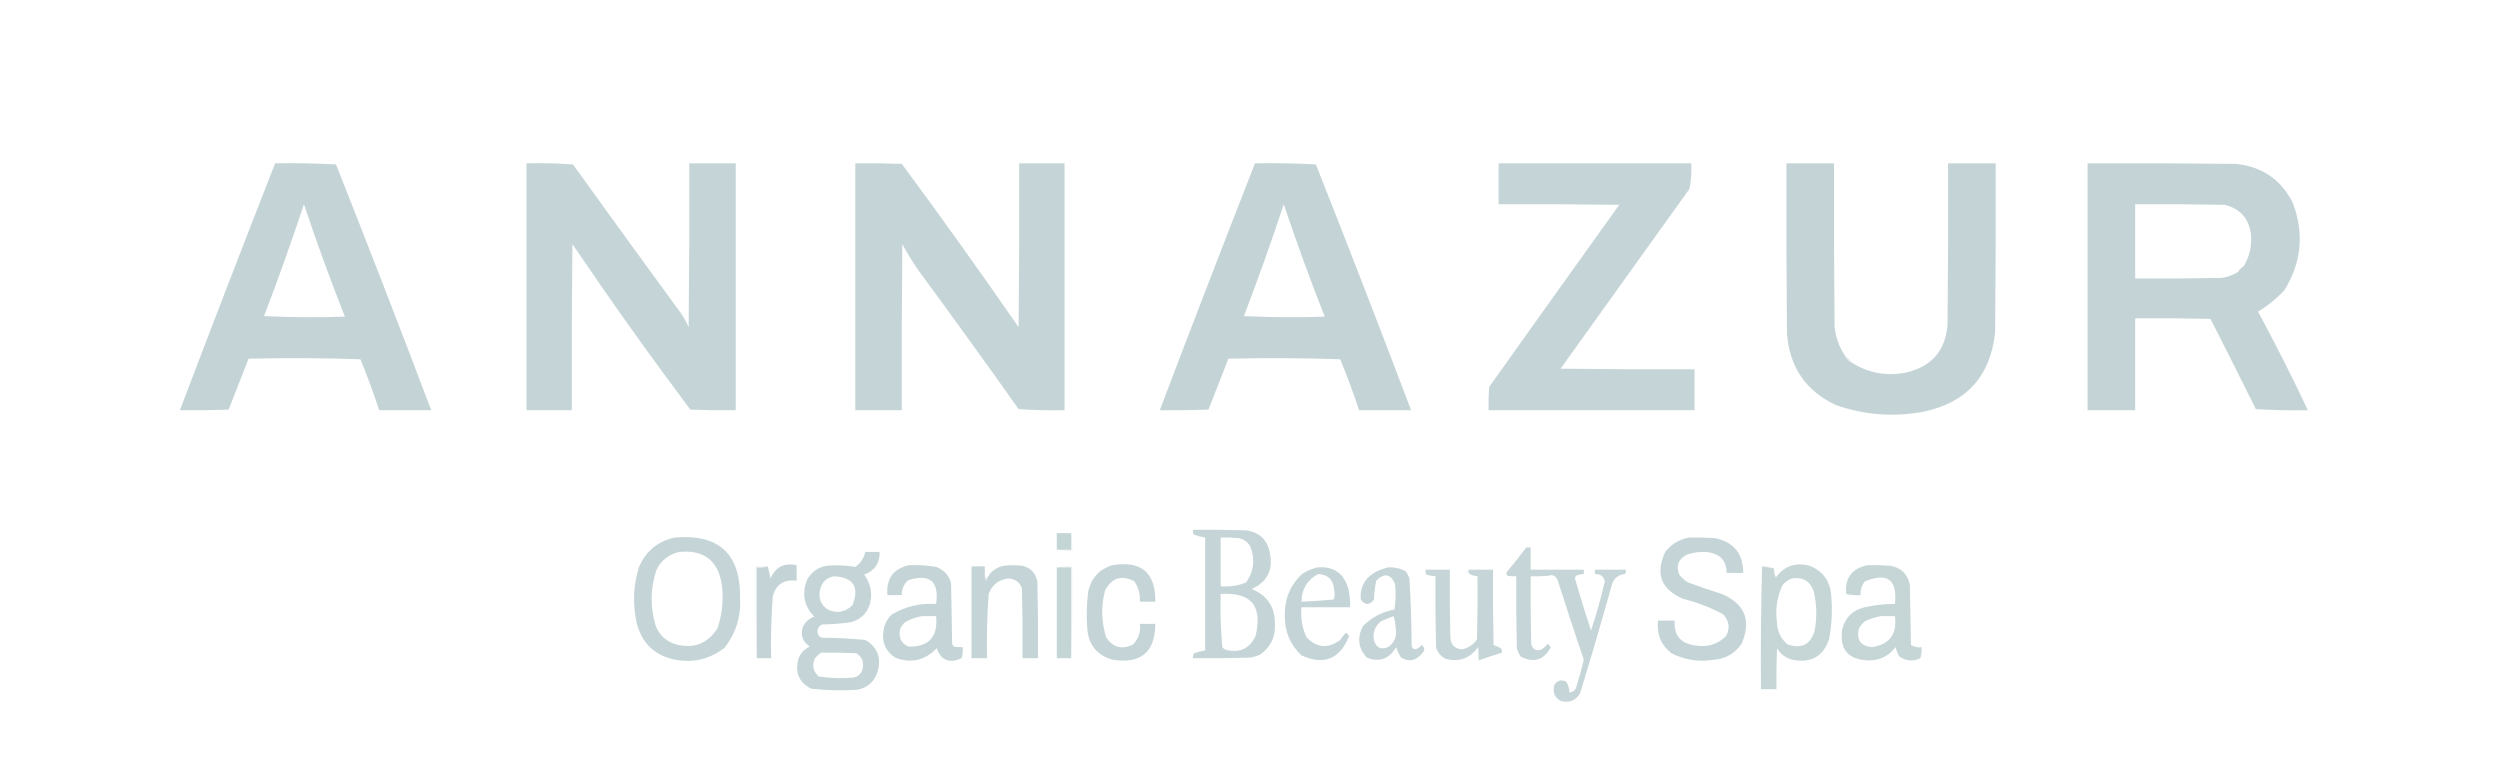 <?xml version="1.0" encoding="UTF-8"?>
<!DOCTYPE svg PUBLIC "-//W3C//DTD SVG 1.1//EN" "http://www.w3.org/Graphics/SVG/1.1/DTD/svg11.dtd">
<svg xmlns="http://www.w3.org/2000/svg" version="1.1" width="2258px" height="692px" style="shape-rendering:geometricPrecision; text-rendering:geometricPrecision; image-rendering:optimizeQuality; fill-rule:evenodd; clip-rule:evenodd" xmlns:xlink="http://www.w3.org/1999/xlink">
<g><path style="opacity:0.993" fill="#c4d4d6" d="M 248.5,147.5 C 266.845,147.167 285.179,147.5 303.5,148.5C 332.741,222.309 361.408,296.309 389.5,370.5C 373.833,370.5 358.167,370.5 342.5,370.5C 337.41,354.98 331.743,339.647 325.5,324.5C 291.838,323.333 258.172,323.167 224.5,324C 218.5,339.333 212.5,354.667 206.5,370C 191.837,370.5 177.17,370.667 162.5,370.5C 190.772,296.017 219.439,221.683 248.5,147.5 Z M 274.5,184.5 C 285.92,218.585 298.253,252.419 311.5,286C 287.16,286.833 262.826,286.666 238.5,285.5C 251.295,252.113 263.295,218.447 274.5,184.5 Z"/></g>
<g><path style="opacity:0.992" fill="#c4d4d6" d="M 475.5,147.5 C 489.516,147.167 503.516,147.501 517.5,148.5C 549.473,192.973 581.64,237.307 614,281.5C 617.186,285.873 619.853,290.54 622,295.5C 622.5,246.168 622.667,196.834 622.5,147.5C 636.5,147.5 650.5,147.5 664.5,147.5C 664.5,221.833 664.5,296.167 664.5,370.5C 650.829,370.667 637.163,370.5 623.5,370C 586.835,321.001 551.335,271.168 517,220.5C 516.5,270.499 516.333,320.499 516.5,370.5C 502.833,370.5 489.167,370.5 475.5,370.5C 475.5,296.167 475.5,221.833 475.5,147.5 Z"/></g>
<g><path style="opacity:0.992" fill="#c4d4d6" d="M 772.5,147.5 C 786.504,147.333 800.504,147.5 814.5,148C 850.443,196.61 885.609,245.776 920,295.5C 920.5,246.168 920.667,196.834 920.5,147.5C 934.167,147.5 947.833,147.5 961.5,147.5C 961.5,221.833 961.5,296.167 961.5,370.5C 947.588,370.823 933.754,370.49 920,369.5C 890.054,327.221 859.721,285.221 829,243.5C 823.936,236.097 819.27,228.43 815,220.5C 814.5,270.499 814.333,320.499 814.5,370.5C 800.5,370.5 786.5,370.5 772.5,370.5C 772.5,296.167 772.5,221.833 772.5,147.5 Z"/></g>
<g><path style="opacity:0.993" fill="#c4d4d6" d="M 1133.5,147.5 C 1151.85,147.167 1170.18,147.5 1188.5,148.5C 1217.74,222.309 1246.41,296.309 1274.5,370.5C 1258.83,370.5 1243.17,370.5 1227.5,370.5C 1222.41,354.98 1216.74,339.647 1210.5,324.5C 1176.84,323.333 1143.17,323.167 1109.5,324C 1103.5,339.333 1097.5,354.667 1091.5,370C 1076.84,370.5 1062.17,370.667 1047.5,370.5C 1075.77,296.022 1104.44,221.688 1133.5,147.5 Z M 1159.5,184.5 C 1170.92,218.585 1183.25,252.419 1196.5,286C 1172.16,286.833 1147.83,286.666 1123.5,285.5C 1136.3,252.113 1148.3,218.447 1159.5,184.5 Z"/></g>
<g><path style="opacity:0.992" fill="#c4d4d6" d="M 1353.5,147.5 C 1411.5,147.5 1469.5,147.5 1527.5,147.5C 1527.93,155.279 1527.43,162.946 1526,170.5C 1487.17,224.667 1448.33,278.833 1409.5,333C 1449.83,333.5 1490.17,333.667 1530.5,333.5C 1530.5,345.833 1530.5,358.167 1530.5,370.5C 1468.5,370.5 1406.5,370.5 1344.5,370.5C 1344.33,363.492 1344.5,356.492 1345,349.5C 1384.04,294.579 1423.21,239.745 1462.5,185C 1426.17,184.5 1389.83,184.333 1353.5,184.5C 1353.5,172.167 1353.5,159.833 1353.5,147.5 Z"/></g>
<g><path style="opacity:0.991" fill="#c4d4d6" d="M 1666.5,321.5 C 1667.5,324.5 1669.5,326.5 1672.5,327.5C 1688.22,337.378 1705.22,340.211 1723.5,336C 1745.29,330.313 1757.12,316.146 1759,293.5C 1759.5,244.834 1759.67,196.168 1759.5,147.5C 1773.83,147.5 1788.17,147.5 1802.5,147.5C 1802.67,198.501 1802.5,249.501 1802,300.5C 1797.58,340.257 1775.74,364.091 1736.5,372C 1709.95,376.795 1683.95,374.795 1658.5,366C 1631.21,353.3 1616.38,331.8 1614,301.5C 1613.5,250.168 1613.33,198.834 1613.5,147.5C 1627.83,147.5 1642.17,147.5 1656.5,147.5C 1656.33,196.501 1656.5,245.501 1657,294.5C 1657.89,304.354 1661.06,313.354 1666.5,321.5 Z"/></g>
<g><path style="opacity:0.991" fill="#c4d4d6" d="M 1885.5,147.5 C 1930.17,147.333 1974.83,147.5 2019.5,148C 2043.3,150.508 2060.47,162.341 2071,183.5C 2081.33,211.232 2078.66,237.566 2063,262.5C 2055.95,269.923 2048.12,276.257 2039.5,281.5C 2055.31,310.795 2070.31,340.462 2084.5,370.5C 2068.82,370.833 2053.15,370.499 2037.5,369.5C 2023.96,342.256 2010.29,315.089 1996.5,288C 1973.84,287.5 1951.17,287.333 1928.5,287.5C 1928.5,315.167 1928.5,342.833 1928.5,370.5C 1914.17,370.5 1899.83,370.5 1885.5,370.5C 1885.5,296.167 1885.5,221.833 1885.5,147.5 Z M 2026.5,240.5 C 2024.5,241.833 2022.83,243.5 2021.5,245.5C 2016.92,248.415 2011.92,250.248 2006.5,251C 1980.5,251.5 1954.5,251.667 1928.5,251.5C 1928.5,229.167 1928.5,206.833 1928.5,184.5C 1955.5,184.333 1982.5,184.5 2009.5,185C 2023.32,188.486 2031.15,197.319 2033,211.5C 2034.04,221.917 2031.88,231.584 2026.5,240.5 Z"/></g>
<g><path style="opacity:0.579" fill="#c4d3d7" d="M 2026.5,240.5 C 2025.83,243.167 2024.17,244.833 2021.5,245.5C 2022.83,243.5 2024.5,241.833 2026.5,240.5 Z"/></g>
<g><path style="opacity:0.58" fill="#c4d3d7" d="M 1666.5,321.5 C 1668.83,323.167 1670.83,325.167 1672.5,327.5C 1669.5,326.5 1667.5,324.5 1666.5,321.5 Z"/></g>
<g><path style="opacity:0.974" fill="#c4d4d6" d="M 1077.5,478.5 C 1093.5,478.333 1109.5,478.5 1125.5,479C 1137.55,480.714 1144.71,487.547 1147,499.5C 1150.07,514.861 1144.57,525.694 1130.5,532C 1144.59,537.668 1151.59,548.168 1151.5,563.5C 1152.11,575.107 1147.78,584.274 1138.5,591C 1135.34,592.578 1132.01,593.578 1128.5,594C 1111.5,594.5 1094.5,594.667 1077.5,594.5C 1077.29,592.856 1077.62,591.356 1078.5,590C 1081.77,588.85 1085.1,588.016 1088.5,587.5C 1088.5,553.5 1088.5,519.5 1088.5,485.5C 1085.1,484.984 1081.77,484.15 1078.5,483C 1077.62,481.644 1077.29,480.144 1077.5,478.5 Z M 1102.5,485.5 C 1107.84,485.334 1113.18,485.501 1118.5,486C 1124.16,486.996 1127.99,490.162 1130,495.5C 1133.63,506.451 1132.13,516.618 1125.5,526C 1118.17,529.051 1110.5,530.218 1102.5,529.5C 1102.5,514.833 1102.5,500.167 1102.5,485.5 Z M 1102.5,536.5 C 1130.11,534.642 1140.61,547.309 1134,574.5C 1128.68,585.734 1119.85,589.9 1107.5,587C 1106.07,586.535 1104.9,585.701 1104,584.5C 1102.56,568.557 1102.06,552.557 1102.5,536.5 Z"/></g>
<g><path style="opacity:1" fill="#c4d5d6" d="M 967.5,481.5 C 967.5,486.5 967.5,491.5 967.5,496.5C 963.167,496.5 958.833,496.5 954.5,496.5C 954.5,491.5 954.5,486.5 954.5,481.5C 958.833,481.5 963.167,481.5 967.5,481.5 Z"/></g>
<g><path style="opacity:0.247" fill="#c2d1d6" d="M 967.5,481.5 C 968.488,486.64 968.821,491.974 968.5,497.5C 963.637,497.819 958.97,497.486 954.5,496.5C 958.833,496.5 963.167,496.5 967.5,496.5C 967.5,491.5 967.5,486.5 967.5,481.5 Z"/></g>
<g><path style="opacity:0.98" fill="#c4d4d6" d="M 609.5,485.5 C 649.37,482.034 669.037,500.367 668.5,540.5C 669.3,557.159 664.633,571.992 654.5,585C 641.544,595.129 626.878,598.795 610.5,596C 591.564,592.398 579.731,581.231 575,562.5C 571.323,545.657 571.99,528.99 577,512.5C 583.19,497.802 594.024,488.802 609.5,485.5 Z M 613.5,498.5 C 635.837,496.34 648.671,506.34 652,528.5C 653.616,541.855 652.282,554.855 648,567.5C 639.14,581.348 626.64,586.182 610.5,582C 601.427,579.261 595.26,573.427 592,564.5C 587.101,547.719 587.434,531.052 593,514.5C 597.423,505.894 604.257,500.561 613.5,498.5 Z"/></g>
<g><path style="opacity:0.979" fill="#c4d4d6" d="M 1525.5,485.5 C 1533.17,485.334 1540.84,485.5 1548.5,486C 1565.75,489.312 1574.42,499.812 1574.5,517.5C 1569.5,517.5 1564.5,517.5 1559.5,517.5C 1559.45,507.283 1554.45,501.116 1544.5,499C 1537.33,498.012 1530.33,498.678 1523.5,501C 1515.63,505.146 1513.46,511.312 1517,519.5C 1519.2,522.04 1521.7,524.207 1524.5,526C 1535.08,529.86 1545.75,533.527 1556.5,537C 1576.37,546.248 1581.87,561.082 1573,581.5C 1566.86,590.322 1558.36,595.156 1547.5,596C 1534.15,598.037 1521.48,596.037 1509.5,590C 1500.15,582.459 1496.15,572.625 1497.5,560.5C 1502.5,560.5 1507.5,560.5 1512.5,560.5C 1511.79,573.961 1518.13,581.461 1531.5,583C 1542.19,584.803 1551.36,581.97 1559,574.5C 1562.71,567.383 1561.87,560.883 1556.5,555C 1545.15,548.771 1533.15,544.104 1520.5,541C 1500.34,532.51 1494.84,518.343 1504,498.5C 1509.56,491.474 1516.72,487.14 1525.5,485.5 Z"/></g>
<g><path style="opacity:0.966" fill="#c4d4d6" d="M 1378.5,494.5 C 1379.83,494.5 1381.17,494.5 1382.5,494.5C 1382.5,501.167 1382.5,507.833 1382.5,514.5C 1398.5,514.5 1414.5,514.5 1430.5,514.5C 1430.5,515.833 1430.5,517.167 1430.5,518.5C 1428.07,518.523 1425.74,519.023 1423.5,520C 1422.94,520.725 1422.61,521.558 1422.5,522.5C 1427.03,538.258 1431.86,553.924 1437,569.5C 1441.85,554.921 1446.02,540.088 1449.5,525C 1448.35,520.428 1445.35,518.261 1440.5,518.5C 1440.5,517.167 1440.5,515.833 1440.5,514.5C 1449.83,514.5 1459.17,514.5 1468.5,514.5C 1468.76,515.978 1468.43,517.311 1467.5,518.5C 1461.75,519.088 1457.92,522.088 1456,527.5C 1446.79,560.659 1437.13,593.659 1427,626.5C 1422.84,632.993 1417,635.159 1409.5,633C 1403.89,629.723 1402.06,624.89 1404,618.5C 1406.57,614.591 1410.07,613.591 1414.5,615.5C 1416.42,618.521 1417.42,621.854 1417.5,625.5C 1421.04,625.128 1423.21,623.128 1424,619.5C 1426.4,611.733 1428.57,603.9 1430.5,596C 1422.47,572.229 1414.63,548.396 1407,524.5C 1405.27,520.075 1402.43,518.575 1398.5,520C 1393.18,520.499 1387.84,520.666 1382.5,520.5C 1382.33,540.836 1382.5,561.169 1383,581.5C 1384.04,586.223 1386.88,588.056 1391.5,587C 1393.96,585.542 1396.13,583.709 1398,581.5C 1399.24,582.399 1400.07,583.566 1400.5,585C 1394.05,596.374 1385.05,599.041 1373.5,593C 1371.93,590.696 1370.76,588.196 1370,585.5C 1369.5,563.836 1369.33,542.169 1369.5,520.5C 1366.81,520.664 1364.15,520.497 1361.5,520C 1360.48,518.951 1360.32,517.784 1361,516.5C 1367.08,509.318 1372.92,501.985 1378.5,494.5 Z"/></g>
<g><path style="opacity:0.974" fill="#c4d4d6" d="M 781.5,498.5 C 785.833,498.5 790.167,498.5 794.5,498.5C 794.679,508.641 790.013,515.474 780.5,519C 786.153,526.557 787.986,535.057 786,544.5C 783.5,553.667 777.667,559.5 768.5,562C 759.894,563.21 751.227,563.877 742.5,564C 738.708,566.053 737.542,569.219 739,573.5C 739.903,574.701 741.069,575.535 742.5,576C 755.556,576.077 768.556,576.744 781.5,578C 792.116,584.149 795.949,593.316 793,605.5C 790.415,615.084 784.248,620.918 774.5,623C 760.444,623.928 746.444,623.595 732.5,622C 721.716,616.347 717.883,607.514 721,595.5C 722.788,590.08 726.288,586.247 731.5,584C 725.03,579.874 722.863,574.041 725,566.5C 727.106,561.853 730.606,558.686 735.5,557C 726.12,547.377 723.953,536.211 729,523.5C 732.887,516.613 738.721,512.447 746.5,511C 755.294,510.207 763.961,510.541 772.5,512C 777.285,508.711 780.285,504.211 781.5,498.5 Z M 753.5,520.5 C 770.848,521.517 776.348,530.184 770,546.5C 763.908,552.639 756.741,554.139 748.5,551C 741.156,546.464 738.656,539.964 741,531.5C 742.891,525.153 747.057,521.486 753.5,520.5 Z M 741.5,589.5 C 752.172,589.333 762.839,589.5 773.5,590C 778.794,593.435 780.627,598.268 779,604.5C 777.73,608.77 774.896,611.27 770.5,612C 760.093,612.926 749.759,612.592 739.5,611C 734.355,606.402 733.188,600.902 736,594.5C 737.73,592.598 739.563,590.931 741.5,589.5 Z"/></g>
<g><path style="opacity:0.993" fill="#c4d4d6" d="M 683.5,594.5 C 683.5,567.167 683.5,539.833 683.5,512.5C 687.042,512.813 690.375,512.479 693.5,511.5C 694.371,515.021 695.205,518.688 696,522.5C 700.396,512.051 708.23,508.051 719.5,510.5C 719.5,515.167 719.5,519.833 719.5,524.5C 708.16,523.071 700.993,527.737 698,538.5C 696.566,557.12 696.066,575.786 696.5,594.5C 692.167,594.5 687.833,594.5 683.5,594.5 Z"/></g>
<g><path style="opacity:0.974" fill="#c4d4d6" d="M 820.5,510.5 C 828.903,510.13 837.236,510.63 845.5,512C 852.428,514.594 856.928,519.427 859,526.5C 859.333,544.833 859.667,563.167 860,581.5C 860.374,582.416 860.874,583.25 861.5,584C 864.146,584.497 866.813,584.664 869.5,584.5C 869.82,587.898 869.487,591.232 868.5,594.5C 857.533,599.56 850.033,596.56 846,585.5C 835.471,596.589 822.971,599.422 808.5,594C 799.774,588.175 796.274,580.008 798,569.5C 798.784,563.766 801.284,558.932 805.5,555C 817.785,547.707 831.118,544.541 845.5,545.5C 848.321,525.148 839.988,517.981 820.5,524C 816.328,527.503 814.328,532.003 814.5,537.5C 810.167,537.5 805.833,537.5 801.5,537.5C 800.246,522.969 806.58,513.969 820.5,510.5 Z M 832.5,556.5 C 836.833,556.5 841.167,556.5 845.5,556.5C 847.279,575.205 838.946,584.371 820.5,584C 813.872,580.909 811.372,575.743 813,568.5C 813.883,565.898 815.383,563.731 817.5,562C 822.299,559.238 827.299,557.404 832.5,556.5 Z"/></g>
<g><path style="opacity:0.974" fill="#c4d4d6" d="M 889.5,520.5 C 889.312,522.103 889.812,523.437 891,524.5C 891.464,523.906 891.631,523.239 891.5,522.5C 894.59,516.277 899.59,512.443 906.5,511C 912.167,510.333 917.833,510.333 923.5,511C 931.077,512.912 935.577,517.746 937,525.5C 937.5,548.498 937.667,571.498 937.5,594.5C 932.833,594.5 928.167,594.5 923.5,594.5C 923.667,573.497 923.5,552.497 923,531.5C 920.969,525.719 916.802,522.719 910.5,522.5C 901.837,523.666 896.003,528.333 893,536.5C 891.55,555.779 891.05,575.112 891.5,594.5C 886.833,594.5 882.167,594.5 877.5,594.5C 877.5,566.833 877.5,539.167 877.5,511.5C 881.5,511.5 885.5,511.5 889.5,511.5C 889.5,514.5 889.5,517.5 889.5,520.5 Z"/></g>
<g><path style="opacity:0.973" fill="#c4d4d6" d="M 1004.5,510.5 C 1030.77,506.12 1043.77,517.12 1043.5,543.5C 1038.83,543.5 1034.17,543.5 1029.5,543.5C 1029.93,536.712 1028.26,530.546 1024.5,525C 1012.76,519.074 1003.93,521.907 998,533.5C 994.433,547.599 994.767,561.599 999,575.5C 1005.18,584.83 1013.35,586.996 1023.5,582C 1028.39,576.818 1030.39,570.651 1029.5,563.5C 1034.17,563.5 1038.83,563.5 1043.5,563.5C 1043.34,588.822 1030.67,599.655 1005.5,596C 990.98,592.177 983.146,582.677 982,567.5C 981.117,556.117 981.45,544.783 983,533.5C 985.954,521.717 993.121,514.051 1004.5,510.5 Z"/></g>
<g><path style="opacity:0.968" fill="#c4d4d6" d="M 1591.5,511.5 C 1595.06,512.23 1598.73,512.897 1602.5,513.5C 1602.13,516.397 1602.63,519.063 1604,521.5C 1611.64,511.114 1621.81,507.614 1634.5,511C 1646.74,515.939 1653.24,525.106 1654,538.5C 1655.13,551.619 1654.46,564.619 1652,577.5C 1646.55,592.926 1635.71,599.092 1619.5,596C 1613.16,594.579 1608.32,591.079 1605,585.5C 1604.5,597.829 1604.33,610.162 1604.5,622.5C 1599.83,622.5 1595.17,622.5 1590.5,622.5C 1590.17,585.33 1590.5,548.33 1591.5,511.5 Z M 1618.5,522.5 C 1628.07,520.932 1634.57,524.599 1638,533.5C 1640.89,545.421 1641.22,557.421 1639,569.5C 1635.35,582.244 1627.18,586.411 1614.5,582C 1608.48,576.946 1605.31,570.446 1605,562.5C 1603.29,550.62 1604.95,539.287 1610,528.5C 1612.32,525.605 1615.16,523.605 1618.5,522.5 Z"/></g>
<g><path style="opacity:0.968" fill="#c4d4d6" d="M 1686.5,510.5 C 1693.51,510.334 1700.51,510.5 1707.5,511C 1717.34,512.842 1723.18,518.676 1725,528.5C 1725.33,546.5 1725.67,564.5 1726,582.5C 1728.83,584.34 1731.99,585.006 1735.5,584.5C 1735.82,587.898 1735.49,591.232 1734.5,594.5C 1727.47,597.737 1720.97,597.071 1715,592.5C 1713.8,589.911 1712.8,587.244 1712,584.5C 1705.93,592.618 1697.76,596.618 1687.5,596.5C 1668.8,595.802 1660.97,586.136 1664,567.5C 1667.43,556.414 1674.93,549.914 1686.5,548C 1694.74,546.261 1703.08,545.428 1711.5,545.5C 1713.82,523.666 1704.82,516.832 1684.5,525C 1681.47,528.592 1680.14,532.758 1680.5,537.5C 1676.12,537.826 1671.78,537.492 1667.5,536.5C 1666.08,522.246 1672.41,513.58 1686.5,510.5 Z M 1698.5,556.5 C 1702.83,556.5 1707.17,556.5 1711.5,556.5C 1713.58,572.562 1706.75,581.896 1691,584.5C 1680.46,583.606 1676.46,577.939 1679,567.5C 1680.46,565.04 1682.29,562.873 1684.5,561C 1689.13,558.956 1693.79,557.456 1698.5,556.5 Z"/></g>
<g><path style="opacity:0.247" fill="#c2d1d6" d="M 1591.5,511.5 C 1595.65,510.92 1599.32,511.586 1602.5,513.5C 1598.73,512.897 1595.06,512.23 1591.5,511.5 Z"/></g>
<g><path style="opacity:0.247" fill="#c2d1d6" d="M 693.5,511.5 C 690.375,512.479 687.042,512.813 683.5,512.5C 683.5,539.833 683.5,567.167 683.5,594.5C 682.502,567.005 682.169,539.338 682.5,511.5C 686.167,511.5 689.833,511.5 693.5,511.5 Z"/></g>
<g><path style="opacity:1" fill="#c4d5d6" d="M 954.5,512.5 C 958.833,512.5 963.167,512.5 967.5,512.5C 967.5,539.833 967.5,567.167 967.5,594.5C 963.167,594.5 958.833,594.5 954.5,594.5C 954.5,567.167 954.5,539.833 954.5,512.5 Z"/></g>
<g><path style="opacity:0.247" fill="#c2d1d6" d="M 954.5,512.5 C 958.97,511.514 963.637,511.181 968.5,511.5C 968.831,539.338 968.498,567.005 967.5,594.5C 967.5,567.167 967.5,539.833 967.5,512.5C 963.167,512.5 958.833,512.5 954.5,512.5 Z"/></g>
<g><path style="opacity:0.975" fill="#c4d4d6" d="M 1189.5,512.5 C 1204.66,511.164 1214.16,517.831 1218,532.5C 1219.09,537.78 1219.59,543.113 1219.5,548.5C 1204.83,548.5 1190.17,548.5 1175.5,548.5C 1174.56,557.928 1176.06,566.928 1180,575.5C 1189.25,585.279 1199.42,586.113 1210.5,578C 1211.98,575.691 1213.64,573.524 1215.5,571.5C 1216.83,572.167 1217.83,573.167 1218.5,574.5C 1210.23,595.306 1195.89,601.139 1175.5,592C 1165.26,582.289 1160.26,570.289 1160.5,556C 1160.08,540.842 1165.42,528.175 1176.5,518C 1180.69,515.566 1185.02,513.733 1189.5,512.5 Z M 1190.5,518.5 C 1199.37,518.864 1204.2,523.531 1205,532.5C 1205.74,535.562 1205.57,538.562 1204.5,541.5C 1194.84,542.378 1185.18,543.045 1175.5,543.5C 1175.72,532.034 1180.72,523.7 1190.5,518.5 Z"/></g>
<g><path style="opacity:0.977" fill="#c4d4d6" d="M 1253.5,512.5 C 1259.19,512.089 1264.52,513.256 1269.5,516C 1271.1,517.935 1272.27,520.101 1273,522.5C 1274.23,542.804 1274.9,563.137 1275,583.5C 1275.41,585.41 1276.57,586.41 1278.5,586.5C 1280.73,585.781 1282.56,584.448 1284,582.5C 1287.16,585.074 1287.16,587.741 1284,590.5C 1278.83,596.858 1272.66,598.025 1265.5,594C 1263.6,591.03 1262.1,587.864 1261,584.5C 1254.72,595.236 1245.89,598.403 1234.5,594C 1226.72,585.373 1225.55,575.873 1231,565.5C 1238.89,557.581 1248.39,552.581 1259.5,550.5C 1260.66,542.855 1260.83,535.188 1260,527.5C 1256.01,518.184 1250.34,517.184 1243,524.5C 1241.81,530.085 1241.15,535.751 1241,541.5C 1236.95,546.818 1232.95,546.818 1229,541.5C 1228.25,529.894 1233.09,521.394 1243.5,516C 1246.85,514.514 1250.18,513.347 1253.5,512.5 Z M 1258.5,556.5 C 1259.82,559.598 1260.49,563.098 1260.5,567C 1261.92,573.981 1259.92,579.647 1254.5,584C 1247.73,587.296 1243.23,585.463 1241,578.5C 1239.61,571.335 1241.78,565.501 1247.5,561C 1251.27,559.441 1254.93,557.941 1258.5,556.5 Z"/></g>
<g><path style="opacity:0.963" fill="#c4d4d6" d="M 1327.5,518.5 C 1326.77,517.292 1326.43,515.959 1326.5,514.5C 1333.83,514.5 1341.17,514.5 1348.5,514.5C 1348.33,537.169 1348.5,559.836 1349,582.5C 1351.19,583.399 1353.36,584.399 1355.5,585.5C 1356.43,586.689 1356.76,588.022 1356.5,589.5C 1349.43,591.636 1342.43,593.969 1335.5,596.5C 1335.67,592.486 1335.5,588.486 1335,584.5C 1327.54,594.764 1317.71,598.264 1305.5,595C 1301.18,592.685 1298.35,589.185 1297,584.5C 1296.5,563.169 1296.33,541.836 1296.5,520.5C 1293.78,520.322 1291.12,519.822 1288.5,519C 1287.62,517.644 1287.29,516.144 1287.5,514.5C 1294.83,514.5 1302.17,514.5 1309.5,514.5C 1309.33,535.169 1309.5,555.836 1310,576.5C 1310.71,582.711 1314.21,586.045 1320.5,586.5C 1326.22,585.268 1330.72,582.268 1334,577.5C 1334.5,558.503 1334.67,539.503 1334.5,520.5C 1331.93,520.279 1329.6,519.612 1327.5,518.5 Z"/></g>
<g><path style="opacity:0.381" fill="#c2d2d7" d="M 1326.5,514.5 C 1326.43,515.959 1326.77,517.292 1327.5,518.5C 1326.41,518.38 1325.75,517.713 1325.5,516.5C 1325.54,515.584 1325.88,514.917 1326.5,514.5 Z"/></g>
<g><path style="opacity:0.381" fill="#c2d2d7" d="M 889.5,520.5 C 890.167,521.167 890.833,521.833 891.5,522.5C 891.631,523.239 891.464,523.906 891,524.5C 889.812,523.437 889.312,522.103 889.5,520.5 Z"/></g>
</svg>
